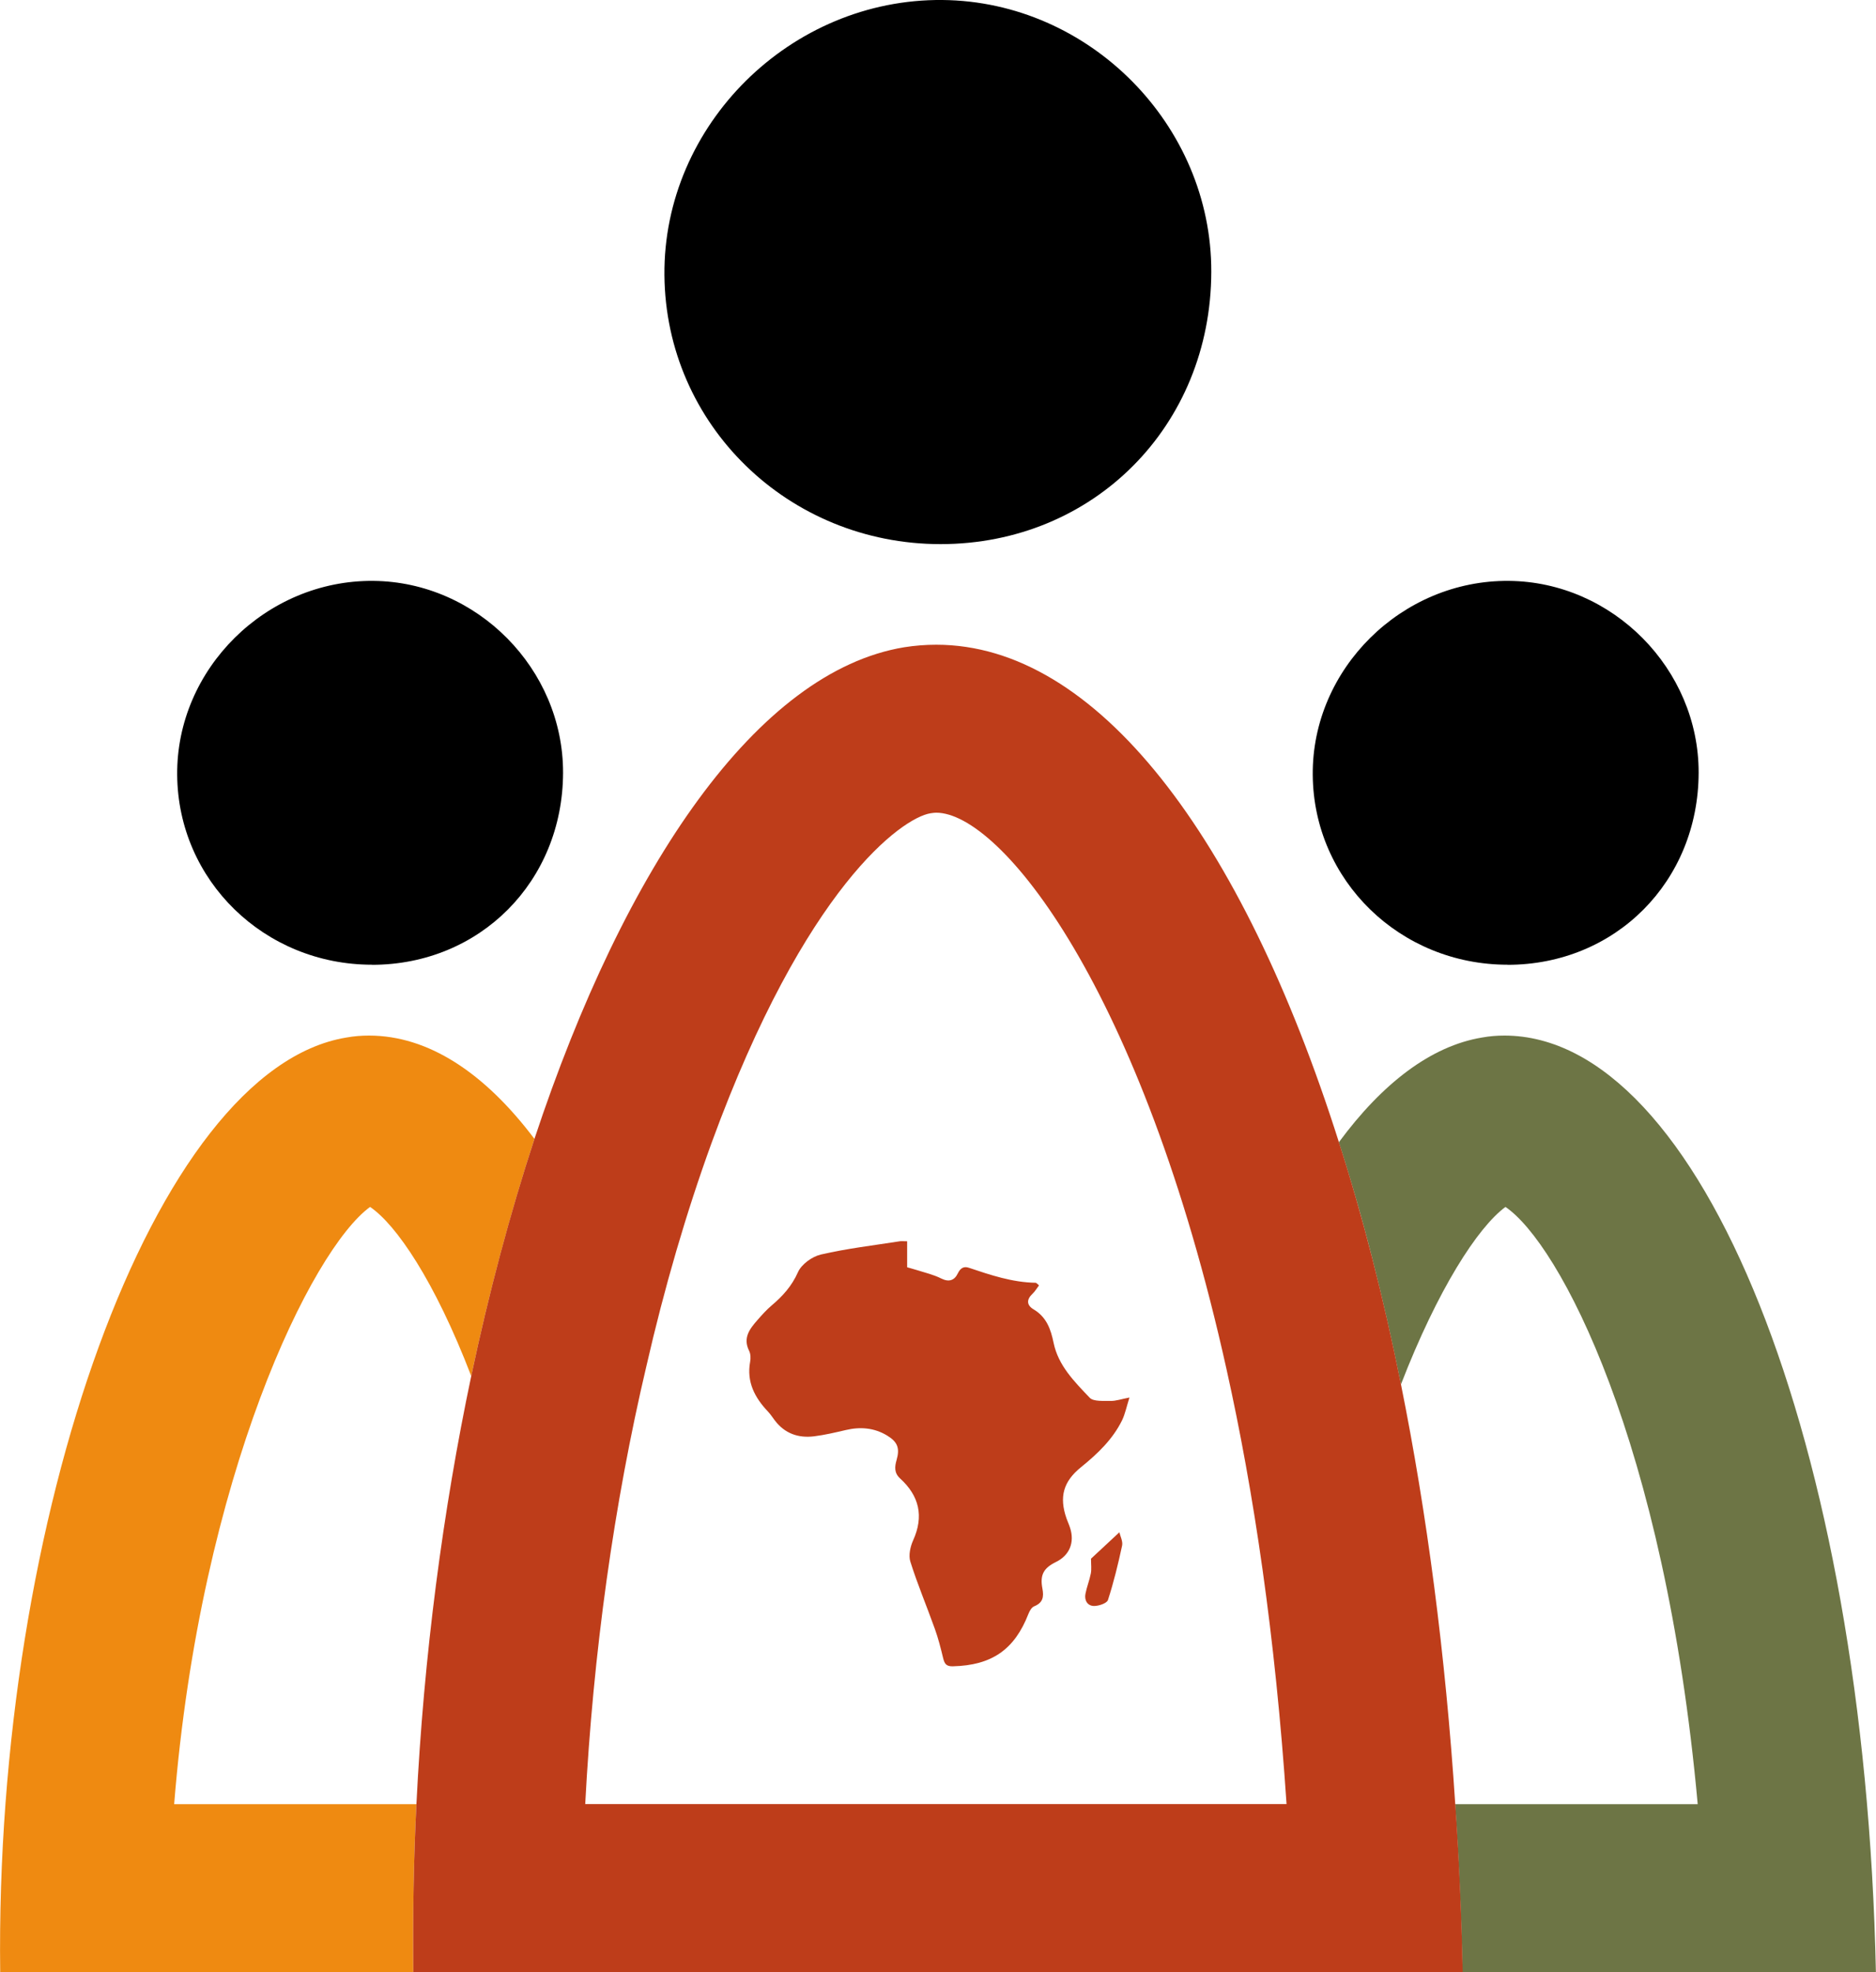 <svg xmlns="http://www.w3.org/2000/svg" width="78" height="82" viewBox="0 0 78 82" fill="none">
  <g clip-path="url(#clip0_5744_5836)">
    <path d="M37.717 51.611V52.692C37.823 52.724 37.964 52.759 38.109 52.805C38.454 52.915 38.814 52.997 39.131 53.157C39.464 53.324 39.687 53.231 39.824 52.946C39.934 52.72 40.075 52.642 40.283 52.712C41.187 53.016 42.092 53.321 43.059 53.336C43.09 53.336 43.126 53.383 43.2 53.445C43.11 53.562 43.036 53.695 42.93 53.793C42.672 54.035 42.683 54.269 42.977 54.444C43.514 54.764 43.69 55.268 43.807 55.837C44.003 56.785 44.677 57.453 45.307 58.116C45.468 58.284 45.879 58.241 46.18 58.249C46.396 58.253 46.611 58.175 46.96 58.108C46.838 58.495 46.78 58.791 46.654 59.053C46.263 59.849 45.632 60.449 44.951 61C44.211 61.597 44.03 62.236 44.344 63.138C44.391 63.27 44.45 63.395 44.492 63.528C44.688 64.133 44.469 64.667 43.913 64.941C43.396 65.194 43.231 65.475 43.341 66.049C43.408 66.404 43.361 66.642 42.996 66.79C42.891 66.833 42.809 66.981 42.762 67.098C42.182 68.593 41.234 69.244 39.613 69.283C39.319 69.291 39.264 69.147 39.209 68.924C39.112 68.523 39.01 68.117 38.869 67.727C38.536 66.794 38.148 65.877 37.851 64.933C37.768 64.675 37.847 64.312 37.964 64.051C38.422 63.044 38.219 62.197 37.424 61.472C37.173 61.242 37.197 60.984 37.279 60.703C37.42 60.211 37.318 59.95 36.879 59.685C36.347 59.365 35.771 59.318 35.172 59.458C34.733 59.56 34.295 59.665 33.852 59.72C33.194 59.802 32.63 59.606 32.215 59.06C32.121 58.935 32.039 58.807 31.933 58.694C31.381 58.112 31.036 57.461 31.189 56.621C31.216 56.477 31.212 56.294 31.146 56.165C30.88 55.627 31.169 55.256 31.491 54.889C31.675 54.678 31.863 54.468 32.078 54.284C32.54 53.894 32.92 53.477 33.178 52.895C33.323 52.567 33.766 52.247 34.13 52.162C35.207 51.912 36.315 51.783 37.412 51.611C37.478 51.6 37.553 51.611 37.717 51.611Z" fill="#BE3D1A"/>
    <path d="M45.358 64.812C45.691 64.504 46.09 64.133 46.541 63.711C46.58 63.879 46.693 64.09 46.654 64.269C46.49 65.03 46.306 65.787 46.067 66.525C46.024 66.661 45.691 66.775 45.491 66.775C45.217 66.775 45.076 66.54 45.131 66.267C45.186 65.982 45.299 65.709 45.354 65.424C45.389 65.245 45.362 65.05 45.362 64.812H45.358Z" fill="#BE3D1A"/>
    <path d="M39.112 22.624C32.775 22.624 27.68 17.664 27.625 11.441C27.571 5.19 32.877 -0.059 39.186 -3.39648e-06C45.3 0.059 50.379 5.194 50.363 11.304C50.347 17.711 45.468 22.62 39.108 22.624H39.112Z" fill="black"/>
    <path d="M62.684 40.112C58.211 40.112 54.616 36.616 54.581 32.222C54.542 27.813 58.286 24.11 62.738 24.153C67.05 24.192 70.634 27.817 70.626 32.129C70.614 36.651 67.172 40.112 62.684 40.116V40.112Z" fill="black"/>
    <path d="M15.469 40.112C10.997 40.112 7.402 36.616 7.367 32.222C7.327 27.813 11.071 24.11 15.524 24.153C19.836 24.192 23.419 27.817 23.411 32.129C23.4 36.651 19.957 40.112 15.469 40.116V40.112Z" fill="black"/>
    <path d="M62.551 43.058C62.245 43.058 61.932 43.082 61.615 43.14C59.5 43.492 57.479 45.037 55.666 47.495C56.661 50.581 57.522 53.957 58.247 57.566C59.778 53.609 61.439 51.034 62.594 50.183C64.826 51.697 69.22 59.915 70.587 75.016H60.503C60.655 77.298 60.761 79.624 60.808 82H77.996C77.531 59.892 70.693 43.058 62.551 43.058Z" fill="#6D7545"/>
    <path d="M15.336 43.058C15.031 43.058 14.717 43.082 14.4 43.14C6.388 44.455 -0.227 63.118 0.008 82H17.185C17.161 79.659 17.197 77.333 17.314 75.016H7.241C8.338 61.335 12.967 51.943 15.387 50.183C16.472 50.917 18.074 53.258 19.593 57.215C20.329 53.734 21.218 50.429 22.221 47.354C20.142 44.596 17.803 43.058 15.34 43.058H15.336Z" fill="#EF8A11"/>
    <path d="M60.506 75.016C60.099 68.776 59.327 62.908 58.25 57.566C57.526 53.957 56.66 50.581 55.67 47.495C51.628 34.747 45.585 26.807 38.928 26.807C38.485 26.807 38.039 26.842 37.596 26.912C31.51 27.915 25.992 35.968 22.221 47.354C21.214 50.429 20.329 53.734 19.593 57.215C18.414 62.814 17.619 68.847 17.314 75.016C17.196 77.333 17.161 79.659 17.185 82H60.816C60.769 79.624 60.663 77.298 60.51 75.016H60.506ZM24.332 75.016C24.661 68.753 25.522 62.537 26.877 56.797C27.625 53.527 28.538 50.406 29.587 47.518C33.48 36.866 37.51 34.002 38.689 33.815C38.771 33.803 38.853 33.791 38.924 33.791C41.599 33.791 47.477 41.068 50.994 56.922C52.137 62.045 53.026 68.062 53.492 75.012H24.332V75.016Z" fill="#BE3D1A"/>
  </g>
  <defs>
    <clipPath id="clip0_5744_5836">
      <rect width="78" height="82" fill="white"/>
    </clipPath>
  </defs>
</svg>